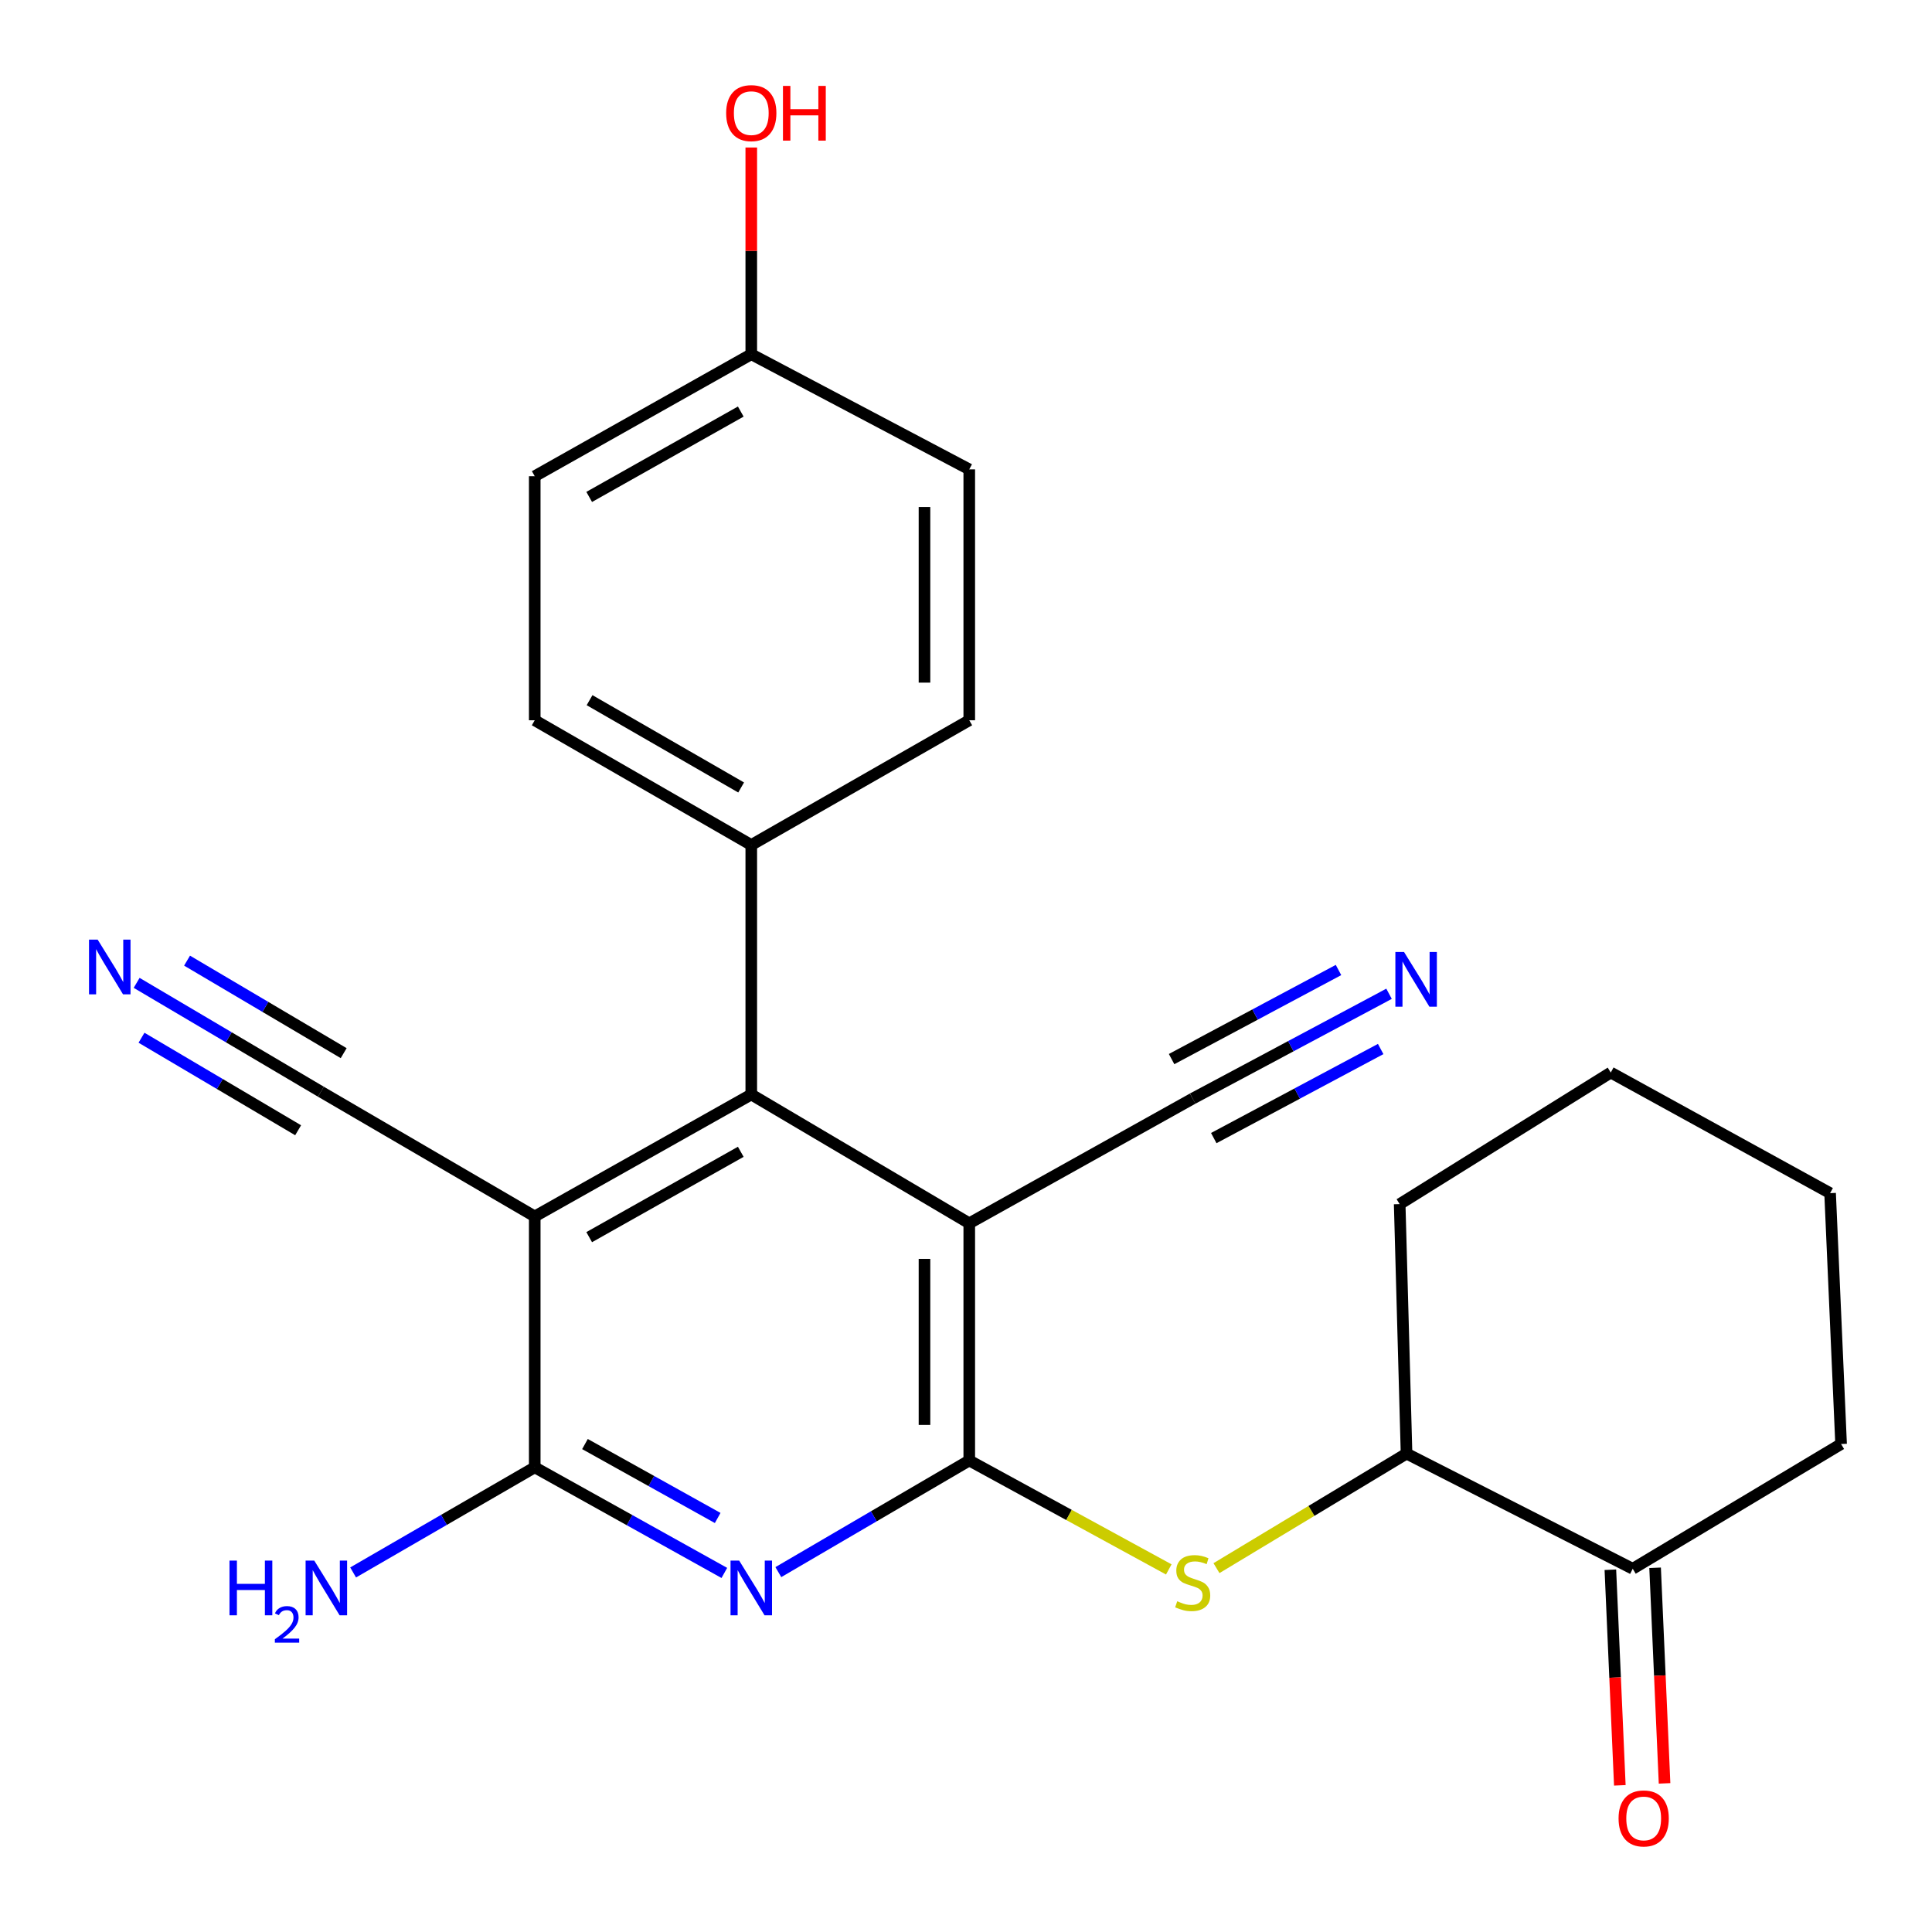 <?xml version='1.0' encoding='iso-8859-1'?>
<svg version='1.1' baseProfile='full'
              xmlns='http://www.w3.org/2000/svg'
                      xmlns:rdkit='http://www.rdkit.org/xml'
                      xmlns:xlink='http://www.w3.org/1999/xlink'
                  xml:space='preserve'
width='1000px' height='1000px' viewBox='0 0 1000 1000'>
<!-- END OF HEADER -->
<rect style='opacity:1.0;fill:#FFFFFF;stroke:none' width='1000' height='1000' x='0' y='0'> </rect>
<path class='bond-0' d='M 501.687,755.945 L 501.687,633.177' style='fill:none;fill-rule:evenodd;stroke:#000000;stroke-width:6px;stroke-linecap:butt;stroke-linejoin:miter;stroke-opacity:1' />
<path class='bond-0' d='M 478.511,737.53 L 478.511,651.592' style='fill:none;fill-rule:evenodd;stroke:#000000;stroke-width:6px;stroke-linecap:butt;stroke-linejoin:miter;stroke-opacity:1' />
<path class='bond-1' d='M 501.687,755.945 L 452.277,784.836' style='fill:none;fill-rule:evenodd;stroke:#000000;stroke-width:6px;stroke-linecap:butt;stroke-linejoin:miter;stroke-opacity:1' />
<path class='bond-1' d='M 452.277,784.836 L 402.866,813.728' style='fill:none;fill-rule:evenodd;stroke:#0000FF;stroke-width:6px;stroke-linecap:butt;stroke-linejoin:miter;stroke-opacity:1' />
<path class='bond-5' d='M 501.687,755.945 L 553.323,784.137' style='fill:none;fill-rule:evenodd;stroke:#000000;stroke-width:6px;stroke-linecap:butt;stroke-linejoin:miter;stroke-opacity:1' />
<path class='bond-5' d='M 553.323,784.137 L 604.96,812.33' style='fill:none;fill-rule:evenodd;stroke:#CCCC00;stroke-width:6px;stroke-linecap:butt;stroke-linejoin:miter;stroke-opacity:1' />
<path class='bond-4' d='M 501.687,633.177 L 388.859,566.508' style='fill:none;fill-rule:evenodd;stroke:#000000;stroke-width:6px;stroke-linecap:butt;stroke-linejoin:miter;stroke-opacity:1' />
<path class='bond-6' d='M 501.687,633.177 L 617.334,568.632' style='fill:none;fill-rule:evenodd;stroke:#000000;stroke-width:6px;stroke-linecap:butt;stroke-linejoin:miter;stroke-opacity:1' />
<path class='bond-3' d='M 374.912,814.149 L 325.845,786.817' style='fill:none;fill-rule:evenodd;stroke:#0000FF;stroke-width:6px;stroke-linecap:butt;stroke-linejoin:miter;stroke-opacity:1' />
<path class='bond-3' d='M 325.845,786.817 L 276.778,759.486' style='fill:none;fill-rule:evenodd;stroke:#000000;stroke-width:6px;stroke-linecap:butt;stroke-linejoin:miter;stroke-opacity:1' />
<path class='bond-3' d='M 371.47,785.703 L 337.123,766.571' style='fill:none;fill-rule:evenodd;stroke:#0000FF;stroke-width:6px;stroke-linecap:butt;stroke-linejoin:miter;stroke-opacity:1' />
<path class='bond-3' d='M 337.123,766.571 L 302.776,747.438' style='fill:none;fill-rule:evenodd;stroke:#000000;stroke-width:6px;stroke-linecap:butt;stroke-linejoin:miter;stroke-opacity:1' />
<path class='bond-2' d='M 276.778,629.623 L 276.778,759.486' style='fill:none;fill-rule:evenodd;stroke:#000000;stroke-width:6px;stroke-linecap:butt;stroke-linejoin:miter;stroke-opacity:1' />
<path class='bond-7' d='M 276.778,629.623 L 166.1,565.066' style='fill:none;fill-rule:evenodd;stroke:#000000;stroke-width:6px;stroke-linecap:butt;stroke-linejoin:miter;stroke-opacity:1' />
<path class='bond-25' d='M 276.778,629.623 L 388.859,566.508' style='fill:none;fill-rule:evenodd;stroke:#000000;stroke-width:6px;stroke-linecap:butt;stroke-linejoin:miter;stroke-opacity:1' />
<path class='bond-25' d='M 304.962,640.35 L 383.419,596.169' style='fill:none;fill-rule:evenodd;stroke:#000000;stroke-width:6px;stroke-linecap:butt;stroke-linejoin:miter;stroke-opacity:1' />
<path class='bond-14' d='M 276.778,759.486 L 229.777,786.692' style='fill:none;fill-rule:evenodd;stroke:#000000;stroke-width:6px;stroke-linecap:butt;stroke-linejoin:miter;stroke-opacity:1' />
<path class='bond-14' d='M 229.777,786.692 L 182.776,813.898' style='fill:none;fill-rule:evenodd;stroke:#0000FF;stroke-width:6px;stroke-linecap:butt;stroke-linejoin:miter;stroke-opacity:1' />
<path class='bond-11' d='M 388.859,566.508 L 388.859,437.367' style='fill:none;fill-rule:evenodd;stroke:#000000;stroke-width:6px;stroke-linecap:butt;stroke-linejoin:miter;stroke-opacity:1' />
<path class='bond-10' d='M 629.645,811.667 L 678.835,782.023' style='fill:none;fill-rule:evenodd;stroke:#CCCC00;stroke-width:6px;stroke-linecap:butt;stroke-linejoin:miter;stroke-opacity:1' />
<path class='bond-10' d='M 678.835,782.023 L 728.025,752.378' style='fill:none;fill-rule:evenodd;stroke:#000000;stroke-width:6px;stroke-linecap:butt;stroke-linejoin:miter;stroke-opacity:1' />
<path class='bond-8' d='M 617.334,568.632 L 668.149,541.505' style='fill:none;fill-rule:evenodd;stroke:#000000;stroke-width:6px;stroke-linecap:butt;stroke-linejoin:miter;stroke-opacity:1' />
<path class='bond-8' d='M 668.149,541.505 L 718.964,514.378' style='fill:none;fill-rule:evenodd;stroke:#0000FF;stroke-width:6px;stroke-linecap:butt;stroke-linejoin:miter;stroke-opacity:1' />
<path class='bond-8' d='M 628.249,589.077 L 671.441,566.019' style='fill:none;fill-rule:evenodd;stroke:#000000;stroke-width:6px;stroke-linecap:butt;stroke-linejoin:miter;stroke-opacity:1' />
<path class='bond-8' d='M 671.441,566.019 L 714.634,542.961' style='fill:none;fill-rule:evenodd;stroke:#0000FF;stroke-width:6px;stroke-linecap:butt;stroke-linejoin:miter;stroke-opacity:1' />
<path class='bond-8' d='M 606.42,548.187 L 649.613,525.129' style='fill:none;fill-rule:evenodd;stroke:#000000;stroke-width:6px;stroke-linecap:butt;stroke-linejoin:miter;stroke-opacity:1' />
<path class='bond-8' d='M 649.613,525.129 L 692.805,502.071' style='fill:none;fill-rule:evenodd;stroke:#0000FF;stroke-width:6px;stroke-linecap:butt;stroke-linejoin:miter;stroke-opacity:1' />
<path class='bond-9' d='M 166.1,565.066 L 118.414,536.896' style='fill:none;fill-rule:evenodd;stroke:#000000;stroke-width:6px;stroke-linecap:butt;stroke-linejoin:miter;stroke-opacity:1' />
<path class='bond-9' d='M 118.414,536.896 L 70.727,508.727' style='fill:none;fill-rule:evenodd;stroke:#0000FF;stroke-width:6px;stroke-linecap:butt;stroke-linejoin:miter;stroke-opacity:1' />
<path class='bond-9' d='M 177.888,545.111 L 137.354,521.167' style='fill:none;fill-rule:evenodd;stroke:#000000;stroke-width:6px;stroke-linecap:butt;stroke-linejoin:miter;stroke-opacity:1' />
<path class='bond-9' d='M 137.354,521.167 L 96.82,497.223' style='fill:none;fill-rule:evenodd;stroke:#0000FF;stroke-width:6px;stroke-linecap:butt;stroke-linejoin:miter;stroke-opacity:1' />
<path class='bond-9' d='M 154.313,585.02 L 113.779,561.076' style='fill:none;fill-rule:evenodd;stroke:#000000;stroke-width:6px;stroke-linecap:butt;stroke-linejoin:miter;stroke-opacity:1' />
<path class='bond-9' d='M 113.779,561.076 L 73.245,537.132' style='fill:none;fill-rule:evenodd;stroke:#0000FF;stroke-width:6px;stroke-linecap:butt;stroke-linejoin:miter;stroke-opacity:1' />
<path class='bond-12' d='M 728.025,752.378 L 845.101,811.992' style='fill:none;fill-rule:evenodd;stroke:#000000;stroke-width:6px;stroke-linecap:butt;stroke-linejoin:miter;stroke-opacity:1' />
<path class='bond-22' d='M 728.025,752.378 L 724.471,623.25' style='fill:none;fill-rule:evenodd;stroke:#000000;stroke-width:6px;stroke-linecap:butt;stroke-linejoin:miter;stroke-opacity:1' />
<path class='bond-15' d='M 388.859,437.367 L 276.778,372.809' style='fill:none;fill-rule:evenodd;stroke:#000000;stroke-width:6px;stroke-linecap:butt;stroke-linejoin:miter;stroke-opacity:1' />
<path class='bond-15' d='M 383.614,407.601 L 305.158,362.41' style='fill:none;fill-rule:evenodd;stroke:#000000;stroke-width:6px;stroke-linecap:butt;stroke-linejoin:miter;stroke-opacity:1' />
<path class='bond-16' d='M 388.859,437.367 L 501.687,372.809' style='fill:none;fill-rule:evenodd;stroke:#000000;stroke-width:6px;stroke-linecap:butt;stroke-linejoin:miter;stroke-opacity:1' />
<path class='bond-13' d='M 833.525,812.5 L 835.972,868.294' style='fill:none;fill-rule:evenodd;stroke:#000000;stroke-width:6px;stroke-linecap:butt;stroke-linejoin:miter;stroke-opacity:1' />
<path class='bond-13' d='M 835.972,868.294 L 838.42,924.089' style='fill:none;fill-rule:evenodd;stroke:#FF0000;stroke-width:6px;stroke-linecap:butt;stroke-linejoin:miter;stroke-opacity:1' />
<path class='bond-13' d='M 856.678,811.484 L 859.126,867.279' style='fill:none;fill-rule:evenodd;stroke:#000000;stroke-width:6px;stroke-linecap:butt;stroke-linejoin:miter;stroke-opacity:1' />
<path class='bond-13' d='M 859.126,867.279 L 861.573,923.073' style='fill:none;fill-rule:evenodd;stroke:#FF0000;stroke-width:6px;stroke-linecap:butt;stroke-linejoin:miter;stroke-opacity:1' />
<path class='bond-21' d='M 845.101,811.992 L 952.946,747.421' style='fill:none;fill-rule:evenodd;stroke:#000000;stroke-width:6px;stroke-linecap:butt;stroke-linejoin:miter;stroke-opacity:1' />
<path class='bond-19' d='M 276.778,372.809 L 276.778,246.488' style='fill:none;fill-rule:evenodd;stroke:#000000;stroke-width:6px;stroke-linecap:butt;stroke-linejoin:miter;stroke-opacity:1' />
<path class='bond-18' d='M 501.687,372.809 L 501.687,242.947' style='fill:none;fill-rule:evenodd;stroke:#000000;stroke-width:6px;stroke-linecap:butt;stroke-linejoin:miter;stroke-opacity:1' />
<path class='bond-18' d='M 478.511,353.33 L 478.511,262.427' style='fill:none;fill-rule:evenodd;stroke:#000000;stroke-width:6px;stroke-linecap:butt;stroke-linejoin:miter;stroke-opacity:1' />
<path class='bond-17' d='M 388.859,183.36 L 501.687,242.947' style='fill:none;fill-rule:evenodd;stroke:#000000;stroke-width:6px;stroke-linecap:butt;stroke-linejoin:miter;stroke-opacity:1' />
<path class='bond-20' d='M 388.859,183.36 L 388.859,129.855' style='fill:none;fill-rule:evenodd;stroke:#000000;stroke-width:6px;stroke-linecap:butt;stroke-linejoin:miter;stroke-opacity:1' />
<path class='bond-20' d='M 388.859,129.855 L 388.859,76.35' style='fill:none;fill-rule:evenodd;stroke:#FF0000;stroke-width:6px;stroke-linecap:butt;stroke-linejoin:miter;stroke-opacity:1' />
<path class='bond-27' d='M 388.859,183.36 L 276.778,246.488' style='fill:none;fill-rule:evenodd;stroke:#000000;stroke-width:6px;stroke-linecap:butt;stroke-linejoin:miter;stroke-opacity:1' />
<path class='bond-27' d='M 383.42,213.022 L 304.964,257.212' style='fill:none;fill-rule:evenodd;stroke:#000000;stroke-width:6px;stroke-linecap:butt;stroke-linejoin:miter;stroke-opacity:1' />
<path class='bond-26' d='M 952.946,747.421 L 947.255,617.572' style='fill:none;fill-rule:evenodd;stroke:#000000;stroke-width:6px;stroke-linecap:butt;stroke-linejoin:miter;stroke-opacity:1' />
<path class='bond-24' d='M 724.471,623.25 L 833.732,555.139' style='fill:none;fill-rule:evenodd;stroke:#000000;stroke-width:6px;stroke-linecap:butt;stroke-linejoin:miter;stroke-opacity:1' />
<path class='bond-23' d='M 947.255,617.572 L 833.732,555.139' style='fill:none;fill-rule:evenodd;stroke:#000000;stroke-width:6px;stroke-linecap:butt;stroke-linejoin:miter;stroke-opacity:1' />
<path  class='atom-2' d='M 382.599 807.759
L 391.879 822.759
Q 392.799 824.239, 394.279 826.919
Q 395.759 829.599, 395.839 829.759
L 395.839 807.759
L 399.599 807.759
L 399.599 836.079
L 395.719 836.079
L 385.759 819.679
Q 384.599 817.759, 383.359 815.559
Q 382.159 813.359, 381.799 812.679
L 381.799 836.079
L 378.119 836.079
L 378.119 807.759
L 382.599 807.759
' fill='#0000FF'/>
<path  class='atom-6' d='M 609.334 828.806
Q 609.654 828.926, 610.974 829.486
Q 612.294 830.046, 613.734 830.406
Q 615.214 830.726, 616.654 830.726
Q 619.334 830.726, 620.894 829.446
Q 622.454 828.126, 622.454 825.846
Q 622.454 824.286, 621.654 823.326
Q 620.894 822.366, 619.694 821.846
Q 618.494 821.326, 616.494 820.726
Q 613.974 819.966, 612.454 819.246
Q 610.974 818.526, 609.894 817.006
Q 608.854 815.486, 608.854 812.926
Q 608.854 809.366, 611.254 807.166
Q 613.694 804.966, 618.494 804.966
Q 621.774 804.966, 625.494 806.526
L 624.574 809.606
Q 621.174 808.206, 618.614 808.206
Q 615.854 808.206, 614.334 809.366
Q 612.814 810.486, 612.854 812.446
Q 612.854 813.966, 613.614 814.886
Q 614.414 815.806, 615.534 816.326
Q 616.694 816.846, 618.614 817.446
Q 621.174 818.246, 622.694 819.046
Q 624.214 819.846, 625.294 821.486
Q 626.414 823.086, 626.414 825.846
Q 626.414 829.766, 623.774 831.886
Q 621.174 833.966, 616.814 833.966
Q 614.294 833.966, 612.374 833.406
Q 610.494 832.886, 608.254 831.966
L 609.334 828.806
' fill='#CCCC00'/>
<path  class='atom-9' d='M 726.722 492.734
L 736.002 507.734
Q 736.922 509.214, 738.402 511.894
Q 739.882 514.574, 739.962 514.734
L 739.962 492.734
L 743.722 492.734
L 743.722 521.054
L 739.842 521.054
L 729.882 504.654
Q 728.722 502.734, 727.482 500.534
Q 726.282 498.334, 725.922 497.654
L 725.922 521.054
L 722.242 521.054
L 722.242 492.734
L 726.722 492.734
' fill='#0000FF'/>
<path  class='atom-10' d='M 50.553 486.348
L 59.833 501.348
Q 60.753 502.828, 62.233 505.508
Q 63.713 508.188, 63.793 508.348
L 63.793 486.348
L 67.553 486.348
L 67.553 514.668
L 63.673 514.668
L 53.713 498.268
Q 52.553 496.348, 51.313 494.148
Q 50.113 491.948, 49.753 491.268
L 49.753 514.668
L 46.073 514.668
L 46.073 486.348
L 50.553 486.348
' fill='#0000FF'/>
<path  class='atom-14' d='M 837.767 941.213
Q 837.767 934.413, 841.127 930.613
Q 844.487 926.813, 850.767 926.813
Q 857.047 926.813, 860.407 930.613
Q 863.767 934.413, 863.767 941.213
Q 863.767 948.093, 860.367 952.013
Q 856.967 955.893, 850.767 955.893
Q 844.527 955.893, 841.127 952.013
Q 837.767 948.133, 837.767 941.213
M 850.767 952.693
Q 855.087 952.693, 857.407 949.813
Q 859.767 946.893, 859.767 941.213
Q 859.767 935.653, 857.407 932.853
Q 855.087 930.013, 850.767 930.013
Q 846.447 930.013, 844.087 932.813
Q 841.767 935.613, 841.767 941.213
Q 841.767 946.933, 844.087 949.813
Q 846.447 952.693, 850.767 952.693
' fill='#FF0000'/>
<path  class='atom-15' d='M 118.787 807.759
L 122.627 807.759
L 122.627 819.799
L 137.107 819.799
L 137.107 807.759
L 140.947 807.759
L 140.947 836.079
L 137.107 836.079
L 137.107 822.999
L 122.627 822.999
L 122.627 836.079
L 118.787 836.079
L 118.787 807.759
' fill='#0000FF'/>
<path  class='atom-15' d='M 142.32 835.085
Q 143.007 833.316, 144.643 832.339
Q 146.28 831.336, 148.551 831.336
Q 151.375 831.336, 152.959 832.867
Q 154.543 834.399, 154.543 837.118
Q 154.543 839.89, 152.484 842.477
Q 150.451 845.064, 146.227 848.127
L 154.86 848.127
L 154.86 850.239
L 142.267 850.239
L 142.267 848.47
Q 145.752 845.988, 147.811 844.14
Q 149.897 842.292, 150.9 840.629
Q 151.903 838.966, 151.903 837.25
Q 151.903 835.455, 151.006 834.451
Q 150.108 833.448, 148.551 833.448
Q 147.046 833.448, 146.043 834.055
Q 145.039 834.663, 144.327 836.009
L 142.32 835.085
' fill='#0000FF'/>
<path  class='atom-15' d='M 162.66 807.759
L 171.94 822.759
Q 172.86 824.239, 174.34 826.919
Q 175.82 829.599, 175.9 829.759
L 175.9 807.759
L 179.66 807.759
L 179.66 836.079
L 175.78 836.079
L 165.82 819.679
Q 164.66 817.759, 163.42 815.559
Q 162.22 813.359, 161.86 812.679
L 161.86 836.079
L 158.18 836.079
L 158.18 807.759
L 162.66 807.759
' fill='#0000FF'/>
<path  class='atom-21' d='M 375.859 58.547
Q 375.859 51.748, 379.219 47.947
Q 382.579 44.148, 388.859 44.148
Q 395.139 44.148, 398.499 47.947
Q 401.859 51.748, 401.859 58.547
Q 401.859 65.427, 398.459 69.347
Q 395.059 73.228, 388.859 73.228
Q 382.619 73.228, 379.219 69.347
Q 375.859 65.468, 375.859 58.547
M 388.859 70.028
Q 393.179 70.028, 395.499 67.147
Q 397.859 64.228, 397.859 58.547
Q 397.859 52.987, 395.499 50.188
Q 393.179 47.347, 388.859 47.347
Q 384.539 47.347, 382.179 50.148
Q 379.859 52.947, 379.859 58.547
Q 379.859 64.267, 382.179 67.147
Q 384.539 70.028, 388.859 70.028
' fill='#FF0000'/>
<path  class='atom-21' d='M 405.259 44.468
L 409.099 44.468
L 409.099 56.508
L 423.579 56.508
L 423.579 44.468
L 427.419 44.468
L 427.419 72.787
L 423.579 72.787
L 423.579 59.708
L 409.099 59.708
L 409.099 72.787
L 405.259 72.787
L 405.259 44.468
' fill='#FF0000'/>
</svg>

